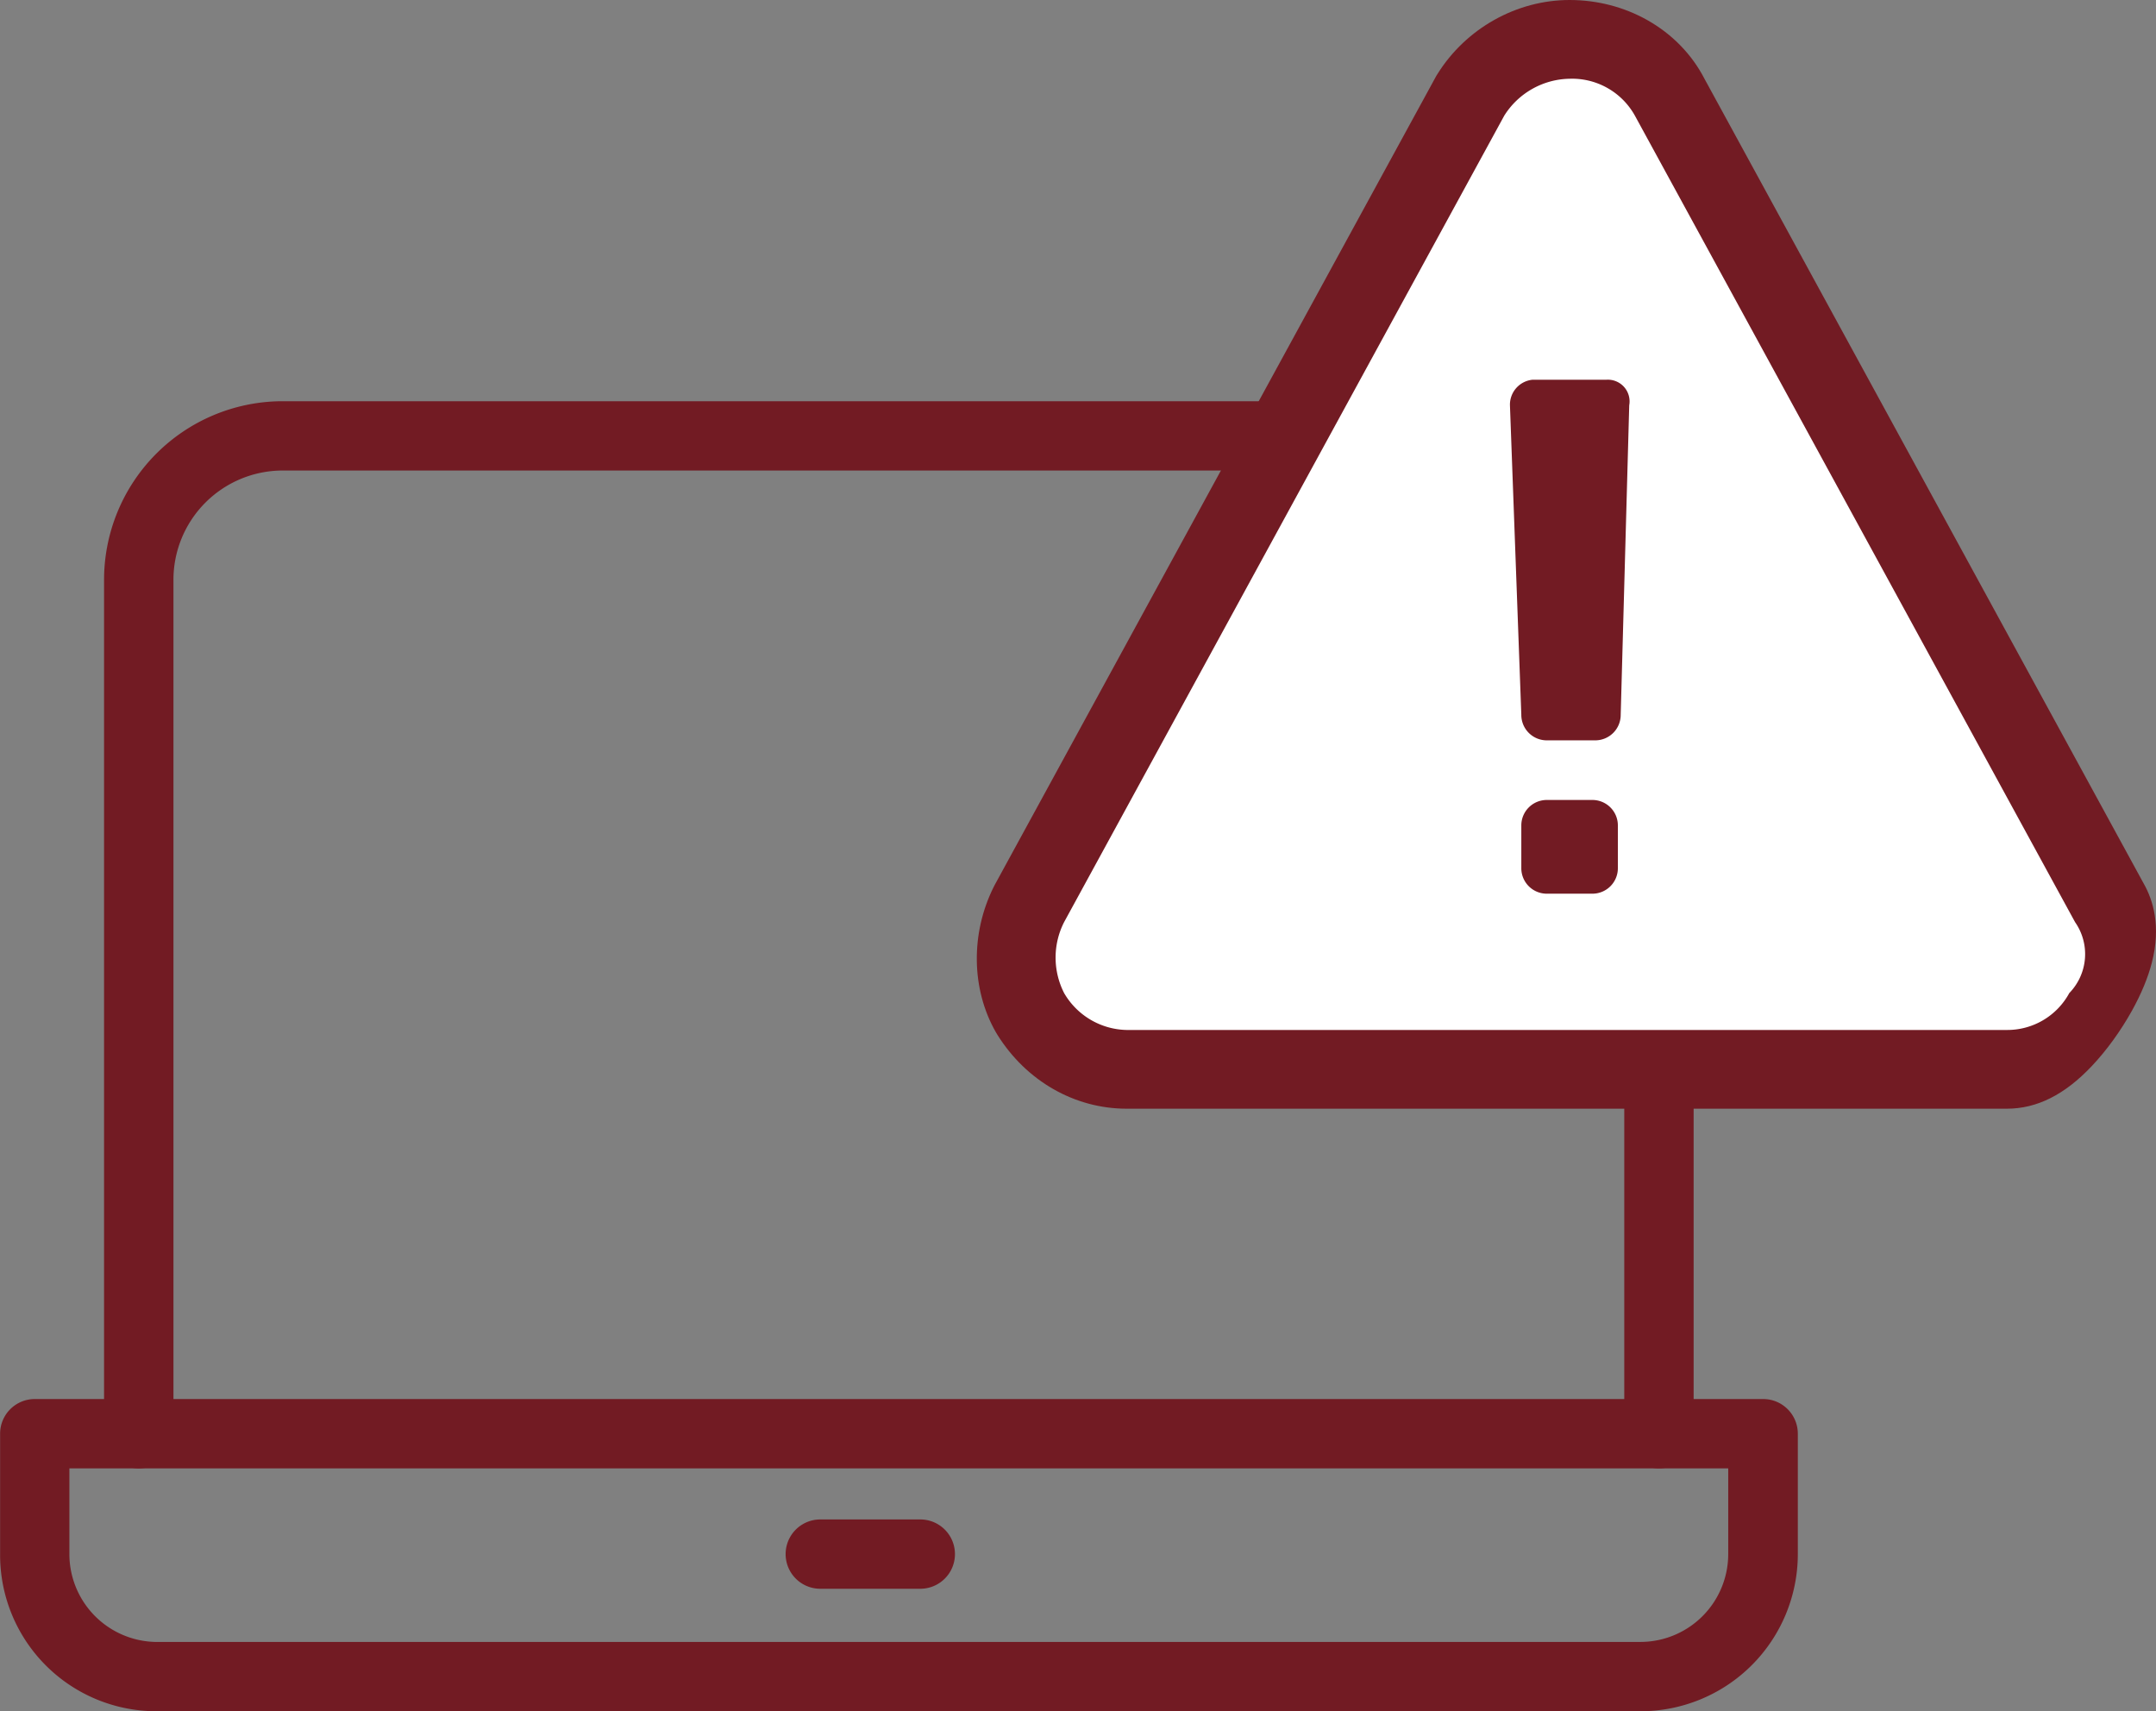 <svg xmlns="http://www.w3.org/2000/svg" width="82.152" height="65.204" viewBox="0 0 82.152 65.204">
  <rect x="0" y="0" width="82.152" height="65.204" fill="#808080" stroke="none"/>
  <g id="Group_1118" data-name="Group 1118" transform="translate(983.25 -1516.908)">
    <g id="Group_122" data-name="Group 122" transform="translate(-1360.217 1379.171)">
      <path id="Path_71" data-name="Path 71" d="M439.48,271.563h-56.6a5.954,5.954,0,0,1-5.909-5.986v-4.589a1.32,1.32,0,0,1,1.322-1.321h65.856a1.32,1.32,0,0,1,1.322,1.321v4.589A5.992,5.992,0,0,1,439.48,271.563Zm-59.869-9.255v3.268a3.35,3.35,0,0,0,3.265,3.346h56.6a3.349,3.349,0,0,0,3.343-3.346v-3.268Z" transform="translate(0 -68.621)" fill="#721b23"/>
      <path id="Path_72" data-name="Path 72" d="M466.06,275.179h-3.811a1.32,1.32,0,1,1,0-2.641h3.811a1.32,1.32,0,1,1,0,2.641Z" transform="translate(-54.026 -76.904)" fill="#721b23"/>
      <path id="Path_73" data-name="Path 73" d="M447.335,193.687a1.32,1.32,0,0,1-1.322-1.321v-32.5a4.2,4.2,0,0,0-4.2-4.2H394.852a4.166,4.166,0,0,0-4.121,4.2v32.5a1.322,1.322,0,0,1-2.644,0v-32.5a6.81,6.81,0,0,1,6.765-6.841h46.962a6.848,6.848,0,0,1,6.842,6.841v32.5A1.32,1.32,0,0,1,447.335,193.687Z" transform="translate(-7.155)" fill="#721b23"/>
    </g>
    <g id="Group_123" data-name="Group 123" transform="translate(-1050.246 331.196)">
      <g id="Path_75" data-name="Path 75" transform="translate(-482.48 -196.588)" fill="#721b23">
        <path d="M 625.946 1423.046 L 592.405 1423.046 C 590.944 1423.046 589.579 1422.257 588.753 1420.935 L 588.737 1420.91 L 588.722 1420.884 C 588.042 1419.694 588.027 1418.077 588.683 1416.764 L 588.695 1416.74 L 588.708 1416.716 L 605.479 1385.988 L 605.5 1385.949 L 605.523 1385.912 C 606.337 1384.609 607.778 1383.8 609.284 1383.8 C 610.946 1383.8 612.405 1384.646 613.1 1386.009 L 629.845 1416.69 C 630.335 1417.526 630.186 1418.666 629.402 1420.079 C 629.017 1420.775 627.627 1423.046 625.946 1423.046 Z" stroke="none"/>
        <path d="M 625.946 1421.546 C 626.92 1421.546 629.084 1418.3 628.543 1417.435 L 611.772 1386.707 C 611.339 1385.841 610.366 1385.3 609.284 1385.3 C 608.31 1385.3 607.336 1385.841 606.795 1386.707 L 590.025 1417.435 C 589.592 1418.3 589.592 1419.382 590.025 1420.14 C 590.566 1421.005 591.431 1421.546 592.405 1421.546 L 625.946 1421.546 M 625.946 1424.546 L 592.405 1424.546 C 590.424 1424.546 588.583 1423.493 587.481 1421.73 L 587.42 1421.628 C 586.484 1419.99 586.453 1417.869 587.341 1416.093 L 587.391 1415.997 L 604.204 1385.192 L 604.251 1385.117 C 605.337 1383.379 607.265 1382.3 609.284 1382.3 C 610.331 1382.3 611.354 1382.564 612.242 1383.064 C 613.19 1383.597 613.944 1384.372 614.426 1385.307 L 631.154 1415.957 C 631.514 1416.585 631.829 1417.594 631.468 1418.988 C 631.32 1419.56 631.066 1420.172 630.714 1420.807 C 630.287 1421.577 629.744 1422.327 629.184 1422.919 C 628.15 1424.014 627.09 1424.546 625.946 1424.546 Z" stroke="none" fill="#721b23"/>
      </g>
      <path id="Path_74" data-name="Path 74" d="M628.543,1417.435l-16.771-30.728a2.737,2.737,0,0,0-2.489-1.406,3,3,0,0,0-2.489,1.406l-16.771,30.728a2.978,2.978,0,0,0,0,2.705,2.82,2.82,0,0,0,2.38,1.406h33.541a2.688,2.688,0,0,0,2.38-1.406A2.129,2.129,0,0,0,628.543,1417.435Zm-17.42-2.056a.97.97,0,0,1-.974.974h-1.731a.97.97,0,0,1-.974-.974v-1.623a.97.97,0,0,1,.974-.974h1.731a.97.97,0,0,1,.974.974Zm.108-5.843a.97.97,0,0,1-.974.974h-1.839a.97.97,0,0,1-.974-.974l-.433-11.793a.954.954,0,0,1,.866-.974h2.813a.828.828,0,0,1,.866.974Z" transform="translate(-482.48 -196.588)" fill="#fff"/>
    </g>
  </g>
</svg>

